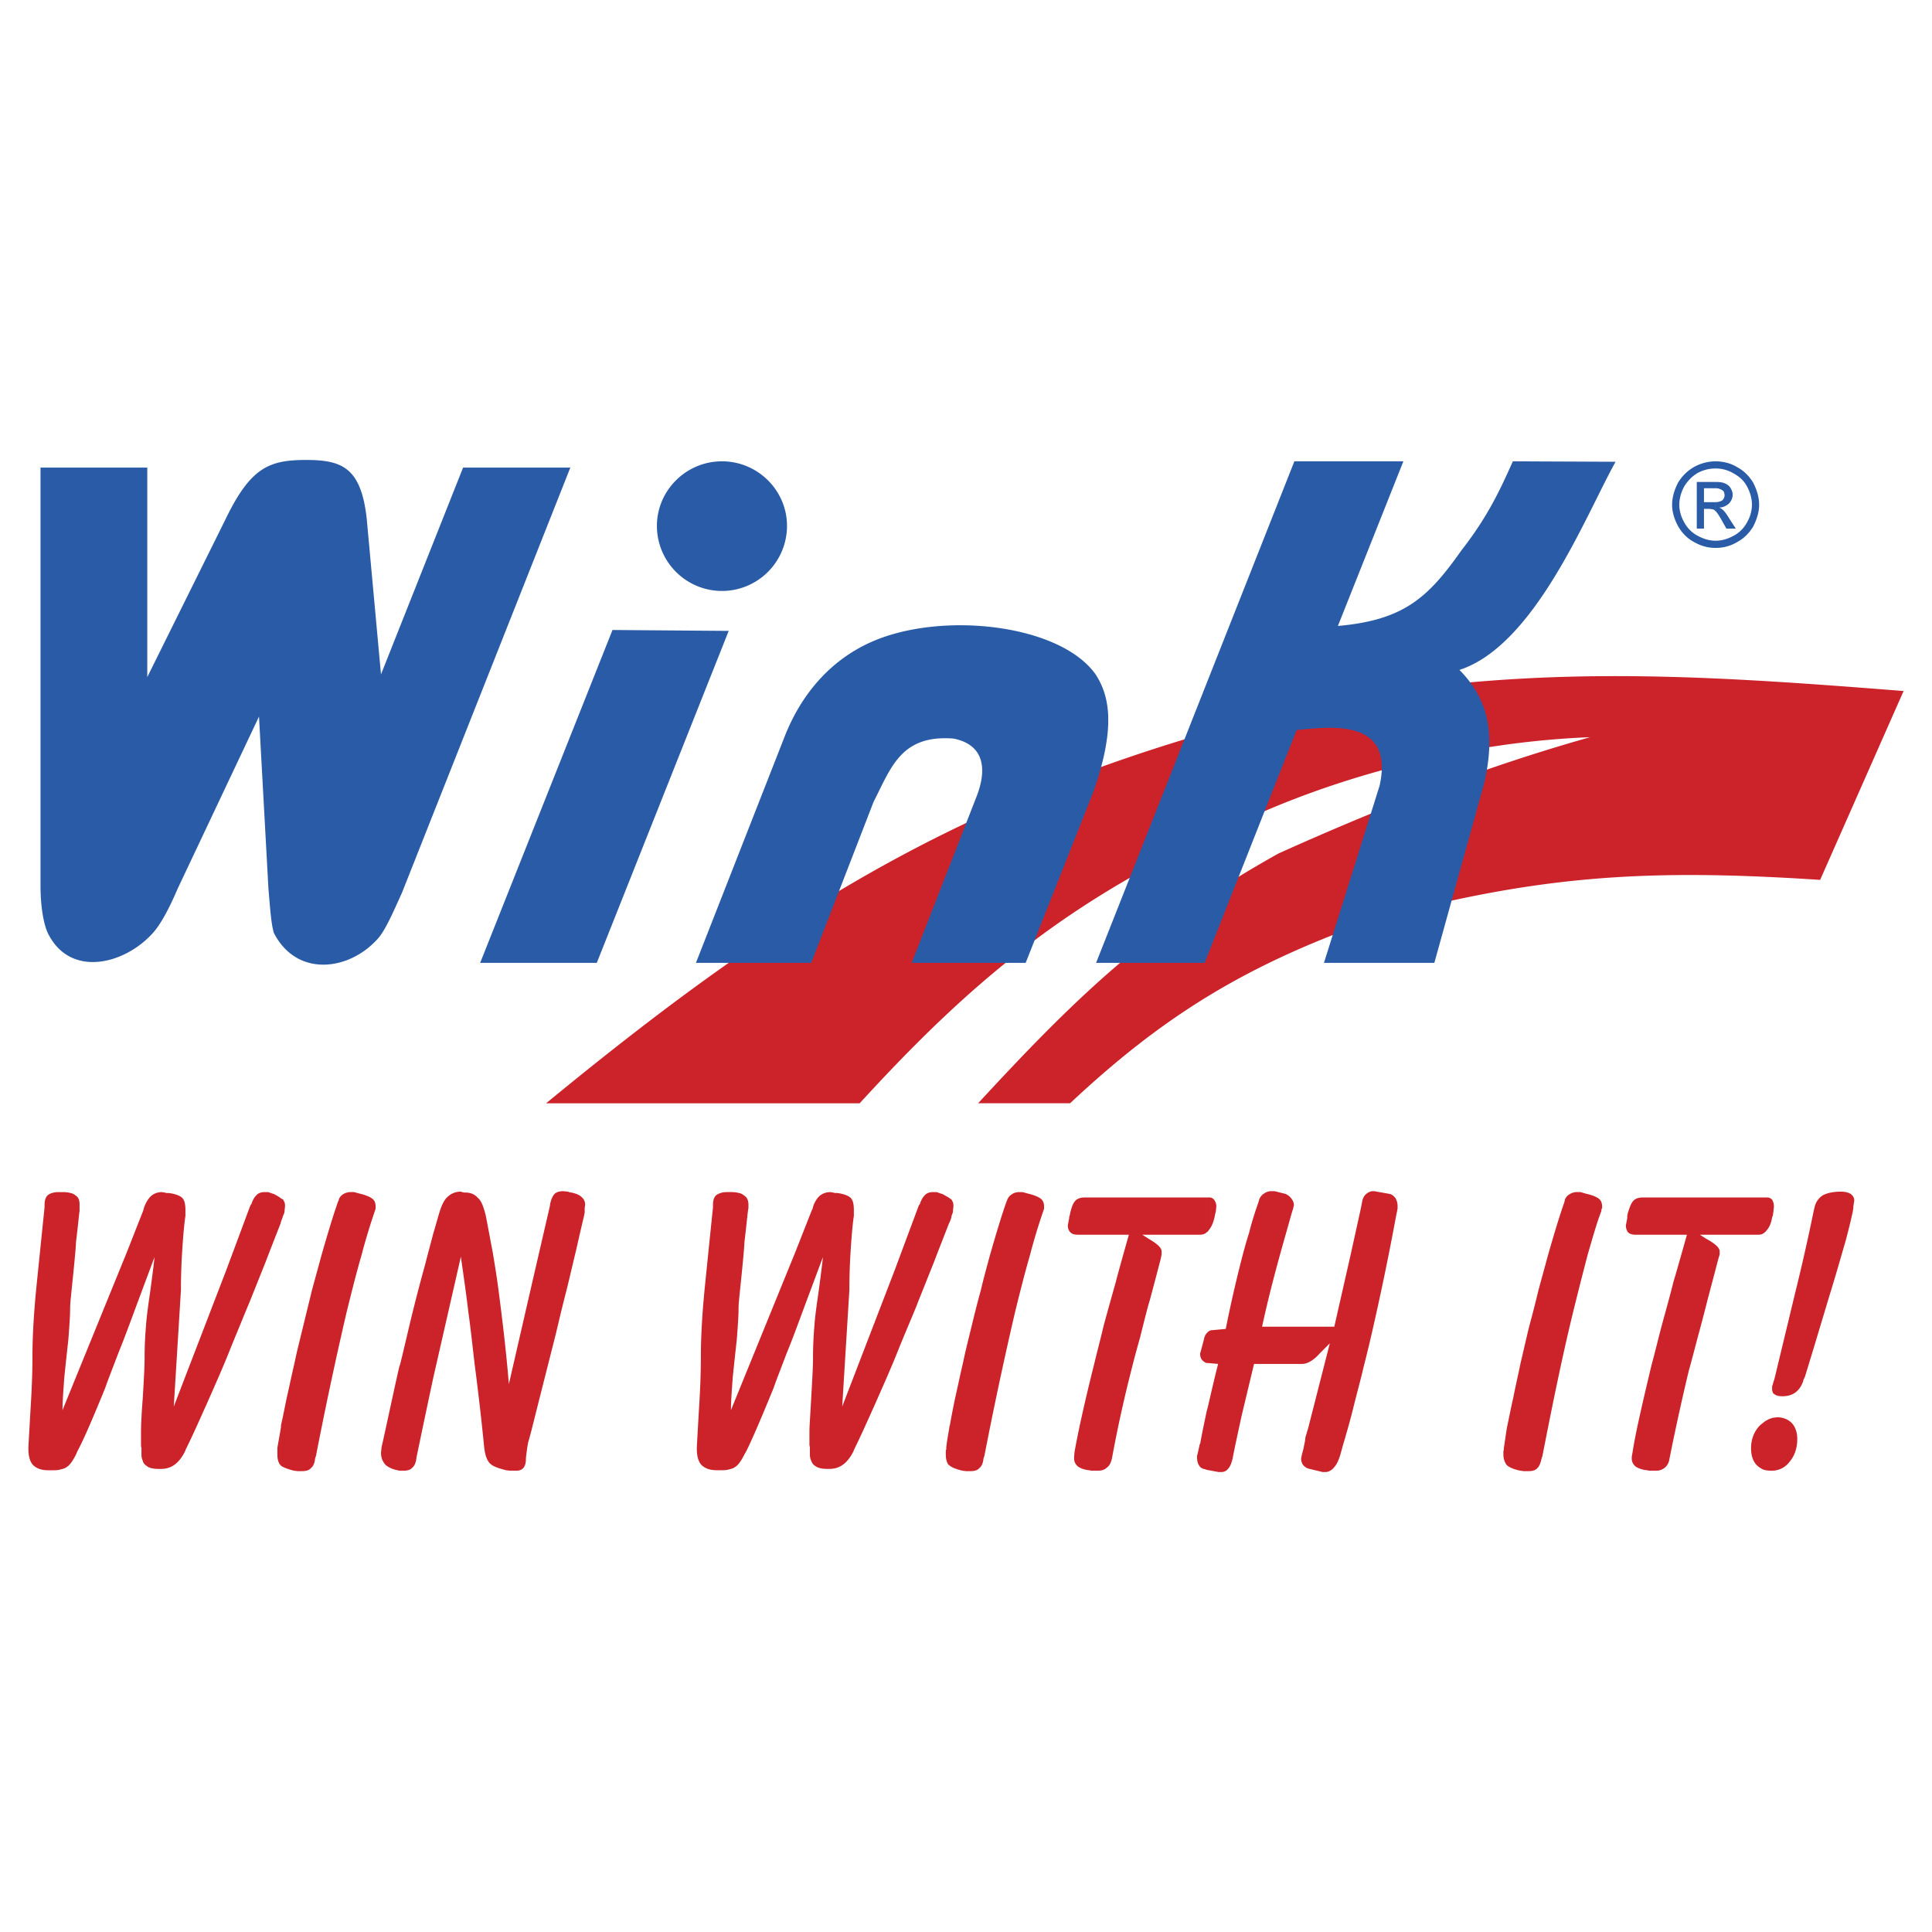 <svg xmlns="http://www.w3.org/2000/svg" width="2500" height="2500" viewBox="0 0 192.756 192.756"><g fill-rule="evenodd" clip-rule="evenodd"><path fill="#fff" d="M0 0h192.756v192.756H0V0z"/><path d="M181.596 87.785c-17.141-1.119-27.928-.492-44.398 3.938-12.936 4.521-21.215 9.712-30.436 18.351h-9.176c9.176-9.936 16.875-17.634 29.988-24.93 10.25-4.61 20.275-8.549 31.061-11.592-11.949.448-25.197 3.715-35.895 8.952-16.158 7.251-25.959 15.53-36.97 27.571H54.485c24.393-20.052 43.236-31.733 75.685-39.566 21.439-4.386 38.715-3.223 59.752-1.566l-8.326 18.842zM176.896 146.73v-5.281c.135 0 .27-.045.447-.045.582 0 1.074.223 1.434.582.357.402.537.939.537 1.566 0 .939-.27 1.701-.762 2.283a2.204 2.204 0 0 1-1.656.895zm0-7.742v-.986l.135-.402 2.059-8.549a204.683 204.683 0 0 0 1.881-8.324l.088-.359c.135-.492.404-.85.807-1.117.447-.225 1.029-.359 1.791-.359.447 0 .76.09.984.225.223.18.357.357.357.672l-.09.58v.135l-.045.314c-.09.447-.312 1.432-.715 2.953-.447 1.521-.896 3.133-1.434 4.879-.402 1.299-.67 2.238-.85 2.82a401.478 401.478 0 0 0-.807 2.686l-.984 3.221-.135.27-.043.18c-.359.984-1.029 1.477-2.061 1.477-.312 0-.58-.045-.76-.18-.088-.048-.133-.093-.178-.136zm0-17.859l.045-.312.045-.449a1.61 1.61 0 0 0-.09-.492v1.253zm0-1.254v1.344l-.09.225c-.088.58-.268.984-.537 1.297-.133.18-.268.27-.402.357v-3.625h.447c.225 0 .359.09.492.225.046.044.046.134.09.177zm0 18.172v.941c-.045-.135-.09-.225-.09-.359v-.312l.09-.27zm0 3.402v5.281h-.223c-.314 0-.582-.045-.807-.135v-4.609a2.562 2.562 0 0 1 1.03-.537zm-1.029-21.976v3.625c-.18.09-.357.09-.537.09h-5.729l.627.402c.895.494 1.342.896 1.342 1.254v.313l-.135.449c-.357 1.387-.715 2.73-1.072 4.072-.18.717-.494 1.969-.986 3.76-.58 2.238-.895 3.357-.895 3.357a234.489 234.489 0 0 0-1.879 8.549l-.045.223c-.045.357-.225.672-.447.852a1.3 1.3 0 0 1-.896.312h-.671l-.223-.045c-.447-.045-.852-.18-1.119-.357-.27-.225-.402-.492-.402-.807v-.178l.088-.492c.27-1.791.941-4.701 1.881-8.639.447-1.656.762-3 1.029-3.984.402-1.477.807-2.908 1.164-4.342.268-.895.717-2.461 1.342-4.699h-5.102c-.314 0-.537-.045-.762-.223a1.152 1.152 0 0 1-.223-.717l.135-.717v-.223l.045-.225c.178-.627.357-1.074.58-1.297.225-.225.537-.314.941-.314h11.949v.001zm0 22.513c-.135.09-.268.223-.402.357-.492.582-.762 1.299-.762 2.148 0 .717.18 1.254.537 1.656.18.18.359.312.627.447v-4.608zm-55.5 4.655v-5.729c.045-.225.135-.492.18-.717.314-1.342.627-2.73.984-4.117l-1.029-.09h-.135v-2.953c.045 0 .045-.045.045-.045.18-.18.314-.27.449-.27l1.432-.133a132.294 132.294 0 0 1 1.521-6.715c.27-1.074.537-2.014.805-2.863a31.02 31.02 0 0 1 .807-2.686l.18-.537c.045-.27.223-.492.447-.672.09-.045.135-.09.223-.135.18-.09.359-.135.537-.135h.36l1.074.27c.223.09.402.223.58.447.18.225.27.447.27.717l-.045.088v.09l-.18.582-.58 2.059c-.986 3.447-1.791 6.535-2.373 9.266h7.205l1.656-7.295.986-4.477.133-.672a1.35 1.35 0 0 1 .359-.76c.223-.18.447-.314.715-.314h.135l1.521.27c.225.045.402.18.582.402.135.225.225.492.225.762v.313l-.18.895a274.36 274.36 0 0 1-2.283 11.057 141.871 141.871 0 0 1-.939 3.893c-.268 1.164-.627 2.463-.984 3.895-.225.939-.582 2.238-1.074 3.895l-.27.984c-.178.537-.357.939-.627 1.209-.088.133-.223.223-.357.312-.178.09-.312.135-.492.135h-.268l-1.299-.314c-.268-.045-.447-.178-.627-.357a1.108 1.108 0 0 1-.223-.672l.09-.447.133-.492.18-.895c0-.18.045-.404.135-.627.045-.225.135-.447.178-.627l2.148-8.414-.984.984c-.627.717-1.252 1.074-1.789 1.074h-4.789l-1.254 5.236-.627 2.91-.225 1.119c-.088.537-.268.939-.447 1.162-.178.225-.402.359-.715.359h-.27l-1.21-.225zm0-23.676a.542.542 0 0 0 .225-.225c.27-.312.447-.717.582-1.297l.045-.225.09-.402.045-.449c0-.268-.09-.492-.225-.67a.55.55 0 0 0-.447-.225h-.314v3.493h-.001zm29.676 21.482c.088-.537.178-1.252.312-2.059.18-.805.357-1.789.627-2.953.225-1.164.492-2.283.717-3.402.268-1.119.537-2.328.85-3.625.357-1.299.672-2.551.939-3.67.314-1.164.627-2.283.939-3.447.627-2.193 1.164-3.982 1.656-5.371l.045-.223c.09-.225.225-.402.447-.537.225-.135.449-.225.717-.225h.402l.449.135.178.045c.582.135.984.312 1.209.492.223.18.312.447.312.76v.18l-.045.045-.045.27c-.447 1.162-.85 2.596-1.342 4.295a369.623 369.623 0 0 0-1.477 5.818c-1.029 4.209-2.014 8.998-3.043 14.279l-.09.268c-.09.447-.225.762-.404.939-.178.225-.492.314-.895.314h-.492l-.312-.045-.225-.045c-.537-.135-.939-.312-1.164-.537a1.75 1.75 0 0 1-.312-1.029v-.312c0-.09.045-.135.045-.18v-.18h.002zm-29.676-24.974v3.492c-.178.178-.447.223-.67.223h-5.73l.627.402c.852.494 1.299.896 1.299 1.254v.313l-.09.449c-.357 1.387-.717 2.73-1.074 4.072-.225.717-.537 1.969-.984 3.76a102.734 102.734 0 0 0-.895 3.357 129.794 129.794 0 0 0-1.881 8.549l-.045.223c-.09.357-.223.672-.492.852-.223.223-.537.312-.85.312h-.716l-.18-.045c-.492-.045-.85-.18-1.119-.357-.268-.225-.402-.492-.402-.807v-.178l.045-.492c.314-1.791.939-4.701 1.926-8.639.402-1.656.76-3 .984-3.984a503.03 503.03 0 0 1 1.209-4.342c.223-.895.67-2.461 1.297-4.699h-5.059c-.312 0-.58-.045-.76-.223-.18-.18-.27-.404-.27-.717l.135-.717c0-.088 0-.178.045-.223l.045-.225c.135-.627.314-1.074.537-1.297.225-.225.537-.314.939-.314h12.129v.001zm0 13.562a1.525 1.525 0 0 0-.268.67l-.312 1.164-.045.135v.135c0 .223.09.447.223.582.135.133.27.223.402.268v-2.954zm0 7.877c-.223 1.074-.447 2.104-.625 3.133l-.045.045-.225 1.029-.045.09v.178c0 .359.09.672.225.852.135.223.357.312.627.357l.088.045v-5.729zm-25.6 5.326v-4.029a92.1 92.1 0 0 1 .537-2.773c.268-1.164.492-2.283.761-3.402.224-1.119.537-2.328.85-3.625.314-1.299.626-2.551.941-3.67.268-1.164.582-2.283.895-3.447.627-2.193 1.164-3.982 1.656-5.371l.09-.223c.09-.225.223-.402.447-.537.18-.135.447-.225.717-.225h.357l.492.135.18.045c.537.135.939.312 1.162.492.225.18.314.447.314.76V120.593l-.09.27a59.38 59.38 0 0 0-1.297 4.295c-.494 1.701-.986 3.627-1.523 5.818a394.851 394.851 0 0 0-3.043 14.279l-.09.268c-.045.447-.178.762-.402.939-.18.225-.492.314-.895.314h-.448l-.358-.045-.179-.045c-.492-.135-.85-.268-1.074-.448zm0-24.347l.134-.359.045-.268c.089-.18.134-.314.134-.492l.044-.404c0-.133 0-.268-.044-.402l-.134-.268c-.045-.045-.134-.09-.179-.135v2.328zm-66.734-2.329c.089.045.179.09.224.135l.134.268c.045.135.045.27.045.402l-.045.404c0 .178-.044.312-.134.492l-.089.268-.134.359v-2.328h-.001zm66.734 0v2.328l-.09.178c-.716 1.836-1.208 3.088-1.477 3.805l-1.611 4.029c-.224.625-.851 2.059-1.791 4.34-.806 2.061-1.656 3.939-2.461 5.775-.806 1.789-1.478 3.311-2.104 4.564l-.089.225-.045.088c-.582 1.119-1.343 1.656-2.327 1.656h-.224c-.582 0-.985-.09-1.298-.357-.134-.09-.224-.225-.313-.447a1.49 1.49 0 0 1-.135-.672v-.403-.225c0-.135-.044-.223-.044-.268v-1.344c0-.582.089-1.701.179-3.4.089-1.611.179-3 .179-4.074 0-.984.045-1.969.134-3.043.045-.717.179-1.791.403-3.312.313-2.283.448-3.49.448-3.58-.716 1.924-1.388 3.715-1.97 5.281-.447 1.209-.984 2.686-1.656 4.342-.492 1.299-.94 2.416-1.298 3.445-1.208 2.955-2.104 5.059-2.73 6.312l-.179.312c-.313.627-.627 1.074-.94 1.254-.179.133-.358.178-.582.223-.224.09-.492.09-.806.09h-.448c-.671 0-1.164-.18-1.521-.537-.313-.357-.448-.895-.448-1.611v-.18c.089-1.611.179-3.178.269-4.699a76.25 76.25 0 0 0 .134-4.297c0-2.014.134-4.342.403-7.025.269-2.641.537-5.283.806-7.879v-.223c0-.447.089-.762.313-.984.268-.18.582-.314 1.074-.314h.493c.269 0 .537.045.716.09.224.045.358.135.538.27.269.178.402.492.402.85v.403l-.045.27c-.044.268-.134 1.297-.357 3.133 0 .312-.09 1.342-.269 3.133-.179 1.789-.313 2.908-.313 3.402 0 .895-.089 1.969-.179 3.176a568.38 568.38 0 0 0-.403 3.76c-.089 1.299-.179 2.373-.179 3.268l6.4-15.709 1.656-4.207.089-.18a2.56 2.56 0 0 1 .672-1.254 1.637 1.637 0 0 1 1.119-.402l.269.045.179.045h.224c.671.09 1.119.27 1.343.492.224.225.313.627.313 1.209v.582c-.135.895-.224 2.014-.313 3.355a59.926 59.926 0 0 0-.134 4.029l-.716 11.637 5.237-13.607 2.417-6.488.09-.09c.134-.447.313-.717.537-.939.179-.18.448-.27.761-.27h.403l.358.135.179.045c.31.177.579.31.758.444zm0 22.647c-.045.09-.045.135-.045.18-.134.807-.269 1.521-.313 2.059v.18c-.045.045-.045.09-.045.18v.312c0 .447.09.762.269 1.029.045 0 .09.045.135.09v-4.03h-.001zm-66.734 4.029c.269.18.626.312 1.119.447l.18.045.358.045h.448c.402 0 .716-.09.895-.314.224-.178.358-.492.403-.939l.089-.268a394.851 394.851 0 0 1 3.043-14.279c.537-2.191 1.029-4.117 1.521-5.818a59.837 59.837 0 0 1 1.298-4.295l.089-.27V120.367c0-.312-.089-.58-.313-.76-.224-.18-.626-.357-1.164-.492l-.179-.045-.493-.135h-.358c-.269 0-.537.09-.761.225-.179.135-.358.312-.402.537l-.09.223c-.492 1.389-1.029 3.178-1.656 5.371-.313 1.164-.626 2.283-.939 3.447-.269 1.119-.582 2.371-.895 3.67-.313 1.297-.627 2.506-.851 3.625-.269 1.119-.492 2.238-.761 3.402-.224 1.074-.402 2.014-.582 2.773v4.03h.001zm10.071-2.013c.09-.359.358-1.611.806-3.67.448-2.061.761-3.492.94-4.252.045 0 .269-.986.716-2.865a173.714 173.714 0 0 1 1.88-7.385c.313-1.254.582-2.193.761-2.91.269-.895.448-1.566.582-2.014l.044-.135c.224-.76.493-1.297.851-1.611a1.873 1.873 0 0 1 1.298-.492l.134.045.179.045h.134c.537 0 .94.18 1.253.537.313.27.492.717.671 1.344l.09.312c.224 1.119.447 2.373.716 3.76.224 1.342.448 2.73.627 4.162.358 2.775.716 5.729.984 8.996l2.551-11.1 1.522-6.58.045-.268c.089-.492.268-.85.447-1.029.179-.18.492-.27.851-.27l.492.045.089.045.224.045c.447.09.806.225 1.029.447.224.18.358.447.358.762l-.044.357v.403l-.045.27a319.423 319.423 0 0 0-.806 3.49c-.269 1.119-.582 2.463-.94 3.939-.224.85-.582 2.283-1.075 4.387l-1.745 6.893c-.492 1.969-.806 3.223-.94 3.67l-.089.312c-.045.225-.09.492-.135.852-.044.357-.089.625-.089.805 0 .762-.313 1.164-.94 1.164h-.626l-.403-.045-.179-.045c-.671-.18-1.164-.357-1.432-.627-.269-.268-.447-.715-.537-1.297l-.045-.314a264.897 264.897 0 0 0-.939-8.189c-.224-1.881-.403-3.625-.627-5.193-.179-1.566-.447-3.445-.761-5.639l-2.775 12.174a1366.74 1366.74 0 0 0-1.611 7.654l-.044.223c-.045.449-.18.807-.403.986-.179.223-.492.312-.85.312h-.448l-.179-.045c-.492-.09-.895-.268-1.208-.537-.268-.312-.447-.672-.447-1.164 0-.223.045-.402.045-.537l.043-.223zm-35.27.312v-.18c.09-1.611.18-3.178.269-4.699.09-1.566.135-2.998.135-4.297 0-2.014.134-4.342.402-7.025.269-2.641.537-5.283.806-7.879v-.223c0-.447.09-.762.313-.984.224-.18.582-.314 1.074-.314h.493c.269 0 .537.045.716.09.224.045.358.135.537.27.269.178.358.492.358.85v.673c-.045.268-.134 1.297-.358 3.133 0 .312-.089 1.342-.269 3.133-.179 1.789-.313 2.908-.313 3.402 0 .895-.089 1.969-.179 3.176a508.12 508.12 0 0 0-.403 3.76c-.09 1.299-.179 2.373-.179 3.268l6.4-15.709 1.656-4.207.045-.18c.179-.582.448-.984.716-1.254a1.639 1.639 0 0 1 1.119-.402l.269.045.179.045h.224c.671.09 1.119.27 1.343.492.224.225.313.627.313 1.209v.582c-.134.895-.224 2.014-.313 3.355a59.926 59.926 0 0 0-.134 4.029l-.716 11.637 5.236-13.607 2.417-6.488.09-.09c.134-.447.313-.717.537-.939.179-.18.448-.27.761-.27h.402l.358.135.179.045c.313.18.582.312.716.447v2.328l-.044.178c-.716 1.836-1.209 3.088-1.478 3.805l-1.611 4.029c-.268.625-.85 2.059-1.79 4.34-.806 2.061-1.656 3.939-2.462 5.775-.806 1.789-1.477 3.311-2.104 4.564l-.089.225-.045.088c-.582 1.119-1.342 1.656-2.327 1.656h-.224c-.582 0-1.029-.09-1.298-.357a.689.689 0 0 1-.313-.447 1.503 1.503 0 0 1-.134-.672v-.403-.225c-.045-.135-.045-.223-.045-.268v-1.344c0-.582.045-1.701.179-3.4.09-1.611.18-3 .18-4.074 0-.984.044-1.969.134-3.043.045-.717.179-1.791.403-3.312.313-2.283.447-3.49.447-3.58-.716 1.924-1.388 3.715-1.969 5.281-.448 1.209-.985 2.686-1.656 4.342-.492 1.299-.94 2.416-1.298 3.445-1.208 2.955-2.104 5.059-2.775 6.312l-.134.312c-.313.627-.627 1.074-.94 1.254-.179.133-.358.178-.582.223-.224.09-.492.09-.806.09h-.448c-.671 0-1.164-.18-1.522-.537-.313-.36-.448-.897-.448-1.614zm25.199-2.328v.18c-.134.807-.269 1.521-.358 2.059V145.12c0 .447.089.762.269 1.029.045 0 .089.045.089.09v-4.03z" fill="#cc2229"/><path d="M133.482 62.452c6.578-.582 8.996-2.819 12.309-7.519 2.506-3.223 3.715-5.684 5.146-8.907l10.25.045c-2.91 5.191-8.012 18.306-15.576 20.768 2.953 2.999 3.58 6.445 2.461 11.323l-4.967 17.903h-11.012l5.551-17.679c1.521-6.893-5.236-5.819-8.279-5.55l-9.176 23.229h-10.832l19.783-50.039h10.875l-6.533 16.426zM102.33 96.064H90.962l6.491-16.649c.984-2.551.85-5.102-2.329-5.729-5.236-.402-6.221 2.909-7.966 6.311l-6.221 16.067H69.434l8.772-22.378c1.656-4.341 4.565-7.743 8.594-9.578 6.982-3.178 18.932-1.88 22.512 3.178 1.389 2.148 2.016 5.236-.178 11.592l-6.804 17.186zM72.702 62.944l-13.16 33.12H47.906l13.203-33.209 11.593.089zM56.902 46.652L40.118 89.038c-.984 2.193-1.701 3.804-2.417 4.61-2.864 3.223-8.101 3.893-10.383-.582-.269-.94-.358-2.327-.538-4.431l-.94-17.142-8.102 17.142c-.939 2.193-1.79 3.715-2.551 4.521-2.82 3.088-8.236 4.43-10.429-.09-.403-.895-.716-2.596-.716-4.699V46.652h10.652v20.902l7.788-15.71c2.506-5.192 4.341-5.953 8.056-5.953 3.581 0 5.46.761 6.042 5.774l1.432 15.62 8.19-20.633h10.7zM72.03 46.026c3.581 0 6.49 2.909 6.49 6.445a6.494 6.494 0 0 1-6.49 6.489 6.495 6.495 0 0 1-6.49-6.489c0-3.536 2.91-6.445 6.49-6.445zM171.168 46.026c.357 0 .717.045 1.074.134s.717.224 1.074.448c.672.358 1.209.895 1.611 1.566.357.716.582 1.432.582 2.193 0 .716-.225 1.432-.582 2.148-.402.671-.939 1.208-1.611 1.567a4.09 4.09 0 0 1-2.148.582v-.716c.627 0 1.209-.179 1.791-.492a3.241 3.241 0 0 0 1.342-1.343 3.546 3.546 0 0 0 .492-1.746c0-.626-.178-1.253-.492-1.835-.312-.582-.762-.985-1.342-1.298a3.391 3.391 0 0 0-1.791-.492v-.716zm0 4.968c.18.179.402.537.672 1.029l.402.716h.939l-.582-.896c-.268-.447-.492-.761-.67-.94a1.581 1.581 0 0 0-.404-.268c.404 0 .717-.18.984-.403.225-.269.359-.537.359-.895 0-.224-.09-.448-.225-.671s-.357-.358-.582-.447c-.178-.09-.492-.134-.895-.134v.626c.225 0 .357.045.447.089.135.045.27.134.357.224.045.134.09.224.09.403 0 .179-.09.358-.223.492a1.217 1.217 0 0 1-.672.179v.896h.003zm0 3.67c-.762 0-1.432-.179-2.148-.582-.672-.358-1.209-.896-1.611-1.611-.357-.672-.582-1.388-.582-2.104 0-.761.225-1.477.582-2.193a4.398 4.398 0 0 1 1.656-1.611 4.456 4.456 0 0 1 2.104-.537v.716a3.66 3.66 0 0 0-1.791.448c-.537.313-.984.761-1.342 1.342-.314.582-.492 1.208-.492 1.835 0 .582.178 1.208.492 1.746a3.241 3.241 0 0 0 1.342 1.343c.582.313 1.164.492 1.791.492v.716h-.001zm0-6.579H169.288v4.655h.717v-1.969h.447c.27 0 .492.044.627.134 0 .045.045.09.09.09V50.1h-1.164v-1.388H171.169v-.627h-.001z" fill="#295ba7"/></g></svg>